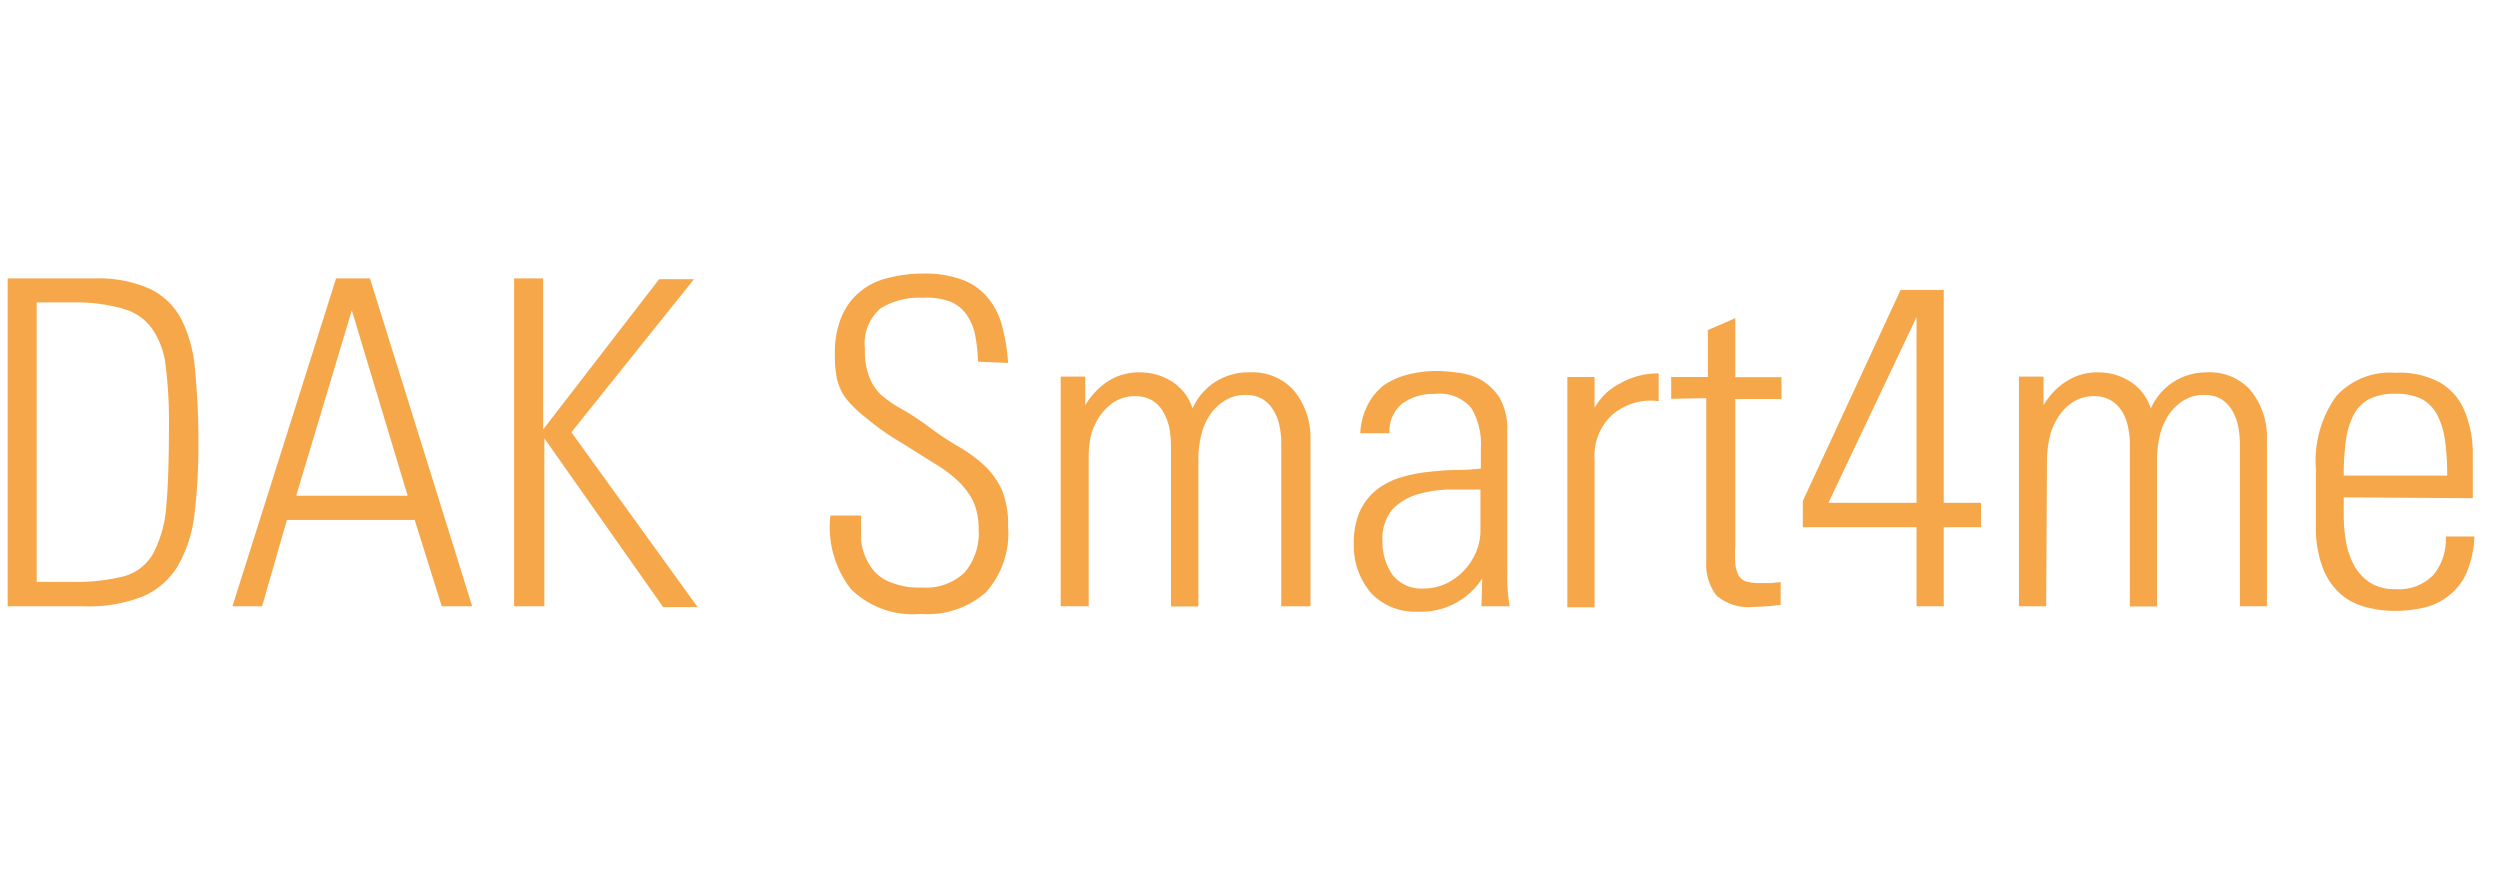 <svg id="Layer_1" data-name="Layer 1" xmlns="http://www.w3.org/2000/svg" width="124" height="44" viewBox="0 0 124 44"><defs><style>.cls-1{fill:#f5a74a;}</style></defs><g id="Ebene_1" data-name="Ebene 1"><path class="cls-1" d="M.38,13.81h4.3a6.28,6.28,0,0,1,2.74.51A3.47,3.47,0,0,1,9,15.84a6.9,6.9,0,0,1,.68,2.56c.11,1.2.17,2.41.16,3.61a27.9,27.9,0,0,1-.2,3.54,6.62,6.62,0,0,1-.82,2.52,3.74,3.74,0,0,1-1.73,1.51,7.24,7.24,0,0,1-2.95.49H.38ZM1.82,28.86H3.58a9.72,9.72,0,0,0,2.58-.28A2.4,2.4,0,0,0,7.6,27.45a6,6,0,0,0,.65-2.37c.09-1,.13-2.37.13-4a21.6,21.6,0,0,0-.16-2.9,4,4,0,0,0-.66-1.85,2.58,2.58,0,0,0-1.4-1A8.27,8.27,0,0,0,3.74,15H1.82Z"/><path class="cls-1" d="M18.35,13.81l5.07,16.26H21.91l-1.34-4.28H14.23L13,30.07H11.53l5.14-16.26Zm1.87,10.78-2.77-9.2h0l-2.76,9.2Z"/><path class="cls-1" d="M25.5,30.07V13.81h1.44V21.3h0l5.75-7.45h1.73l-6.08,7.59,6.26,8.67H32.89L27,21.74H27v8.33Z"/><path class="cls-1" d="M48.51,17.94a7.75,7.75,0,0,0-.15-1.35,2.62,2.62,0,0,0-.43-1,1.84,1.84,0,0,0-.82-.64,3.42,3.42,0,0,0-1.35-.18,3.59,3.59,0,0,0-2.09.53,2.3,2.3,0,0,0-.77,2,3.57,3.57,0,0,0,.22,1.41,2.4,2.4,0,0,0,.61.9,5.68,5.68,0,0,0,1,.68,14.27,14.27,0,0,1,1.26.82,14.76,14.76,0,0,0,1.48,1,7,7,0,0,1,1.3.93,3.9,3.9,0,0,1,.92,1.25A4.49,4.49,0,0,1,50,26.1a4.38,4.38,0,0,1-1.1,3.28,4.38,4.38,0,0,1-3.23,1.07,4.37,4.37,0,0,1-3.48-1.25,5,5,0,0,1-1-3.63h1.52v1.26A2.93,2.93,0,0,0,43.12,28a2,2,0,0,0,.91.82,3.68,3.68,0,0,0,1.7.32,2.78,2.78,0,0,0,2.11-.74,3,3,0,0,0,.7-2.15,3.32,3.32,0,0,0-.27-1.39,3.64,3.64,0,0,0-.75-1,6.55,6.55,0,0,0-1.2-.89l-1.59-1a12.47,12.47,0,0,1-1.84-1.3,5.26,5.26,0,0,1-1-1,2.73,2.73,0,0,1-.4-1,5.93,5.93,0,0,1-.08-1.11,4.54,4.54,0,0,1,.32-1.82,3.15,3.15,0,0,1,.89-1.24A3.33,3.33,0,0,1,44,13.8a6.91,6.91,0,0,1,1.81-.23,5.21,5.21,0,0,1,2.06.36,3,3,0,0,1,1.25,1,3.71,3.71,0,0,1,.63,1.42A9.12,9.12,0,0,1,50,18Z"/><path class="cls-1" d="M54,30.07H52.61V18.68h1.22V20.1h0a3.63,3.63,0,0,1,1.08-1.16,2.83,2.83,0,0,1,1.65-.47,2.9,2.9,0,0,1,1.59.47,2.44,2.44,0,0,1,1,1.32,3,3,0,0,1,1.13-1.32A3,3,0,0,1,62,18.47a2.74,2.74,0,0,1,2.16.88A3.64,3.64,0,0,1,65,21.6v8.47H63.55V21.94a3.75,3.75,0,0,0-.09-.82,2.21,2.21,0,0,0-.3-.77,1.64,1.64,0,0,0-.53-.55,1.57,1.57,0,0,0-.82-.21,1.89,1.89,0,0,0-1.09.3,2.38,2.38,0,0,0-.74.74,3,3,0,0,0-.41,1,4.78,4.78,0,0,0-.13,1.13v7.32H58.08V22a5.56,5.56,0,0,0-.09-.82,2.62,2.62,0,0,0-.3-.76,1.47,1.47,0,0,0-.53-.55,1.58,1.58,0,0,0-.82-.22,1.94,1.94,0,0,0-1.1.3,2.61,2.61,0,0,0-.73.75,3,3,0,0,0-.42,1A5.24,5.24,0,0,0,54,22.82Z"/><path class="cls-1" d="M73.52,28.69h0a3.62,3.62,0,0,1-3.22,1.65,3,3,0,0,1-2.3-.93A3.59,3.59,0,0,1,67.15,27a3.85,3.85,0,0,1,.3-1.64,3,3,0,0,1,.82-1.06,3.74,3.74,0,0,1,1.17-.61,7.82,7.82,0,0,1,1.36-.28c.46-.05.92-.09,1.38-.1a10.81,10.81,0,0,0,1.27-.07v-1a3.51,3.51,0,0,0-.47-2,2.06,2.06,0,0,0-1.82-.7,2.61,2.61,0,0,0-1.6.47,1.75,1.75,0,0,0-.64,1.48H67.47a3.37,3.37,0,0,1,.36-1.39,2.88,2.88,0,0,1,.82-1,3.68,3.68,0,0,1,1.22-.53,6,6,0,0,1,1.4-.17,8.42,8.42,0,0,1,1,.08,3.18,3.18,0,0,1,1.17.35,2.79,2.79,0,0,1,.94.9,3.15,3.15,0,0,1,.38,1.7v7a8.62,8.62,0,0,0,.12,1.64h-1.4Zm-.09-4.41H71.86a6.13,6.13,0,0,0-1.59.25,2.87,2.87,0,0,0-1.22.75,2.29,2.29,0,0,0-.48,1.57,2.85,2.85,0,0,0,.49,1.65,1.81,1.81,0,0,0,1.56.69,2.63,2.63,0,0,0,1.1-.24,3.06,3.06,0,0,0,1.49-1.56,2.72,2.72,0,0,0,.22-1.09Z"/><path class="cls-1" d="M79.09,20.23h0A3,3,0,0,1,80.39,19a3.73,3.73,0,0,1,1.88-.48V19.9a2.91,2.91,0,0,0-2.31.68,2.77,2.77,0,0,0-.87,2.22v7.32H77.74V18.7h1.35Z"/><path class="cls-1" d="M82.89,19.78V18.7h1.82V16.37l1.36-.59v2.93h2.29v1.08H86.07v7.26a7.21,7.21,0,0,0,0,.93,1.63,1.63,0,0,0,.17.57.64.64,0,0,0,.37.29,2.1,2.1,0,0,0,.66.08h.58l.47-.05V30a11.73,11.73,0,0,1-1.32.1,2.44,2.44,0,0,1-1.87-.57,2.53,2.53,0,0,1-.5-1.64V19.75Z"/><path class="cls-1" d="M96.41,24.94h1.85v1.21H96.41v3.92H95.06V26.15H89.42v-1.3l4.85-10.47h2.14Zm-1.35,0V15.73h0l-4.37,9.21Z"/><path class="cls-1" d="M101.49,30.07h-1.35V18.68h1.22V20.1h0a3.46,3.46,0,0,1,1.09-1.16,2.8,2.8,0,0,1,1.64-.47,2.9,2.9,0,0,1,1.59.47,2.44,2.44,0,0,1,1,1.32,3,3,0,0,1,1.13-1.32,3,3,0,0,1,1.64-.47,2.7,2.7,0,0,1,2.17.88,3.64,3.64,0,0,1,.82,2.25v8.47H111.1V21.94a5.56,5.56,0,0,0-.09-.82,2.68,2.68,0,0,0-.3-.77,1.64,1.64,0,0,0-.53-.55,1.57,1.57,0,0,0-.82-.21,1.94,1.94,0,0,0-1.1.3,2.57,2.57,0,0,0-.73.74,3.35,3.35,0,0,0-.41,1,5.36,5.36,0,0,0-.13,1.13v7.32h-1.35V22a3.75,3.75,0,0,0-.09-.82,2.26,2.26,0,0,0-.29-.76,1.55,1.55,0,0,0-1.36-.77,1.89,1.89,0,0,0-1.09.3,2.27,2.27,0,0,0-.73.75,3,3,0,0,0-.42,1,5.36,5.36,0,0,0-.13,1.13Z"/><path class="cls-1" d="M116.25,24.67v.88a7.32,7.32,0,0,0,.1,1.24,3.85,3.85,0,0,0,.38,1.19,2.39,2.39,0,0,0,.78.89,2.22,2.22,0,0,0,1.3.35,2.36,2.36,0,0,0,1.91-.73,2.77,2.77,0,0,0,.59-1.88h1.42a5.14,5.14,0,0,1-.36,1.73,2.89,2.89,0,0,1-.82,1.13,3.07,3.07,0,0,1-1.21.64,6.27,6.27,0,0,1-1.55.19,5.37,5.37,0,0,1-1.44-.19,3,3,0,0,1-1.25-.64,3.33,3.33,0,0,1-.89-1.3,5.63,5.63,0,0,1-.34-2.11V23.27a5.48,5.48,0,0,1,1-3.61,3.58,3.58,0,0,1,2.92-1.17,4.22,4.22,0,0,1,2.26.5,2.88,2.88,0,0,1,1.17,1.34,5.48,5.48,0,0,1,.43,2v2.38Zm5.13-1.08a12,12,0,0,0-.1-1.69,4.09,4.09,0,0,0-.37-1.28,2,2,0,0,0-.77-.82,2.91,2.91,0,0,0-1.33-.27,2.83,2.83,0,0,0-1.31.27,1.87,1.87,0,0,0-.78.82,3.84,3.84,0,0,0-.37,1.28,12,12,0,0,0-.1,1.69Z"/></g></svg>